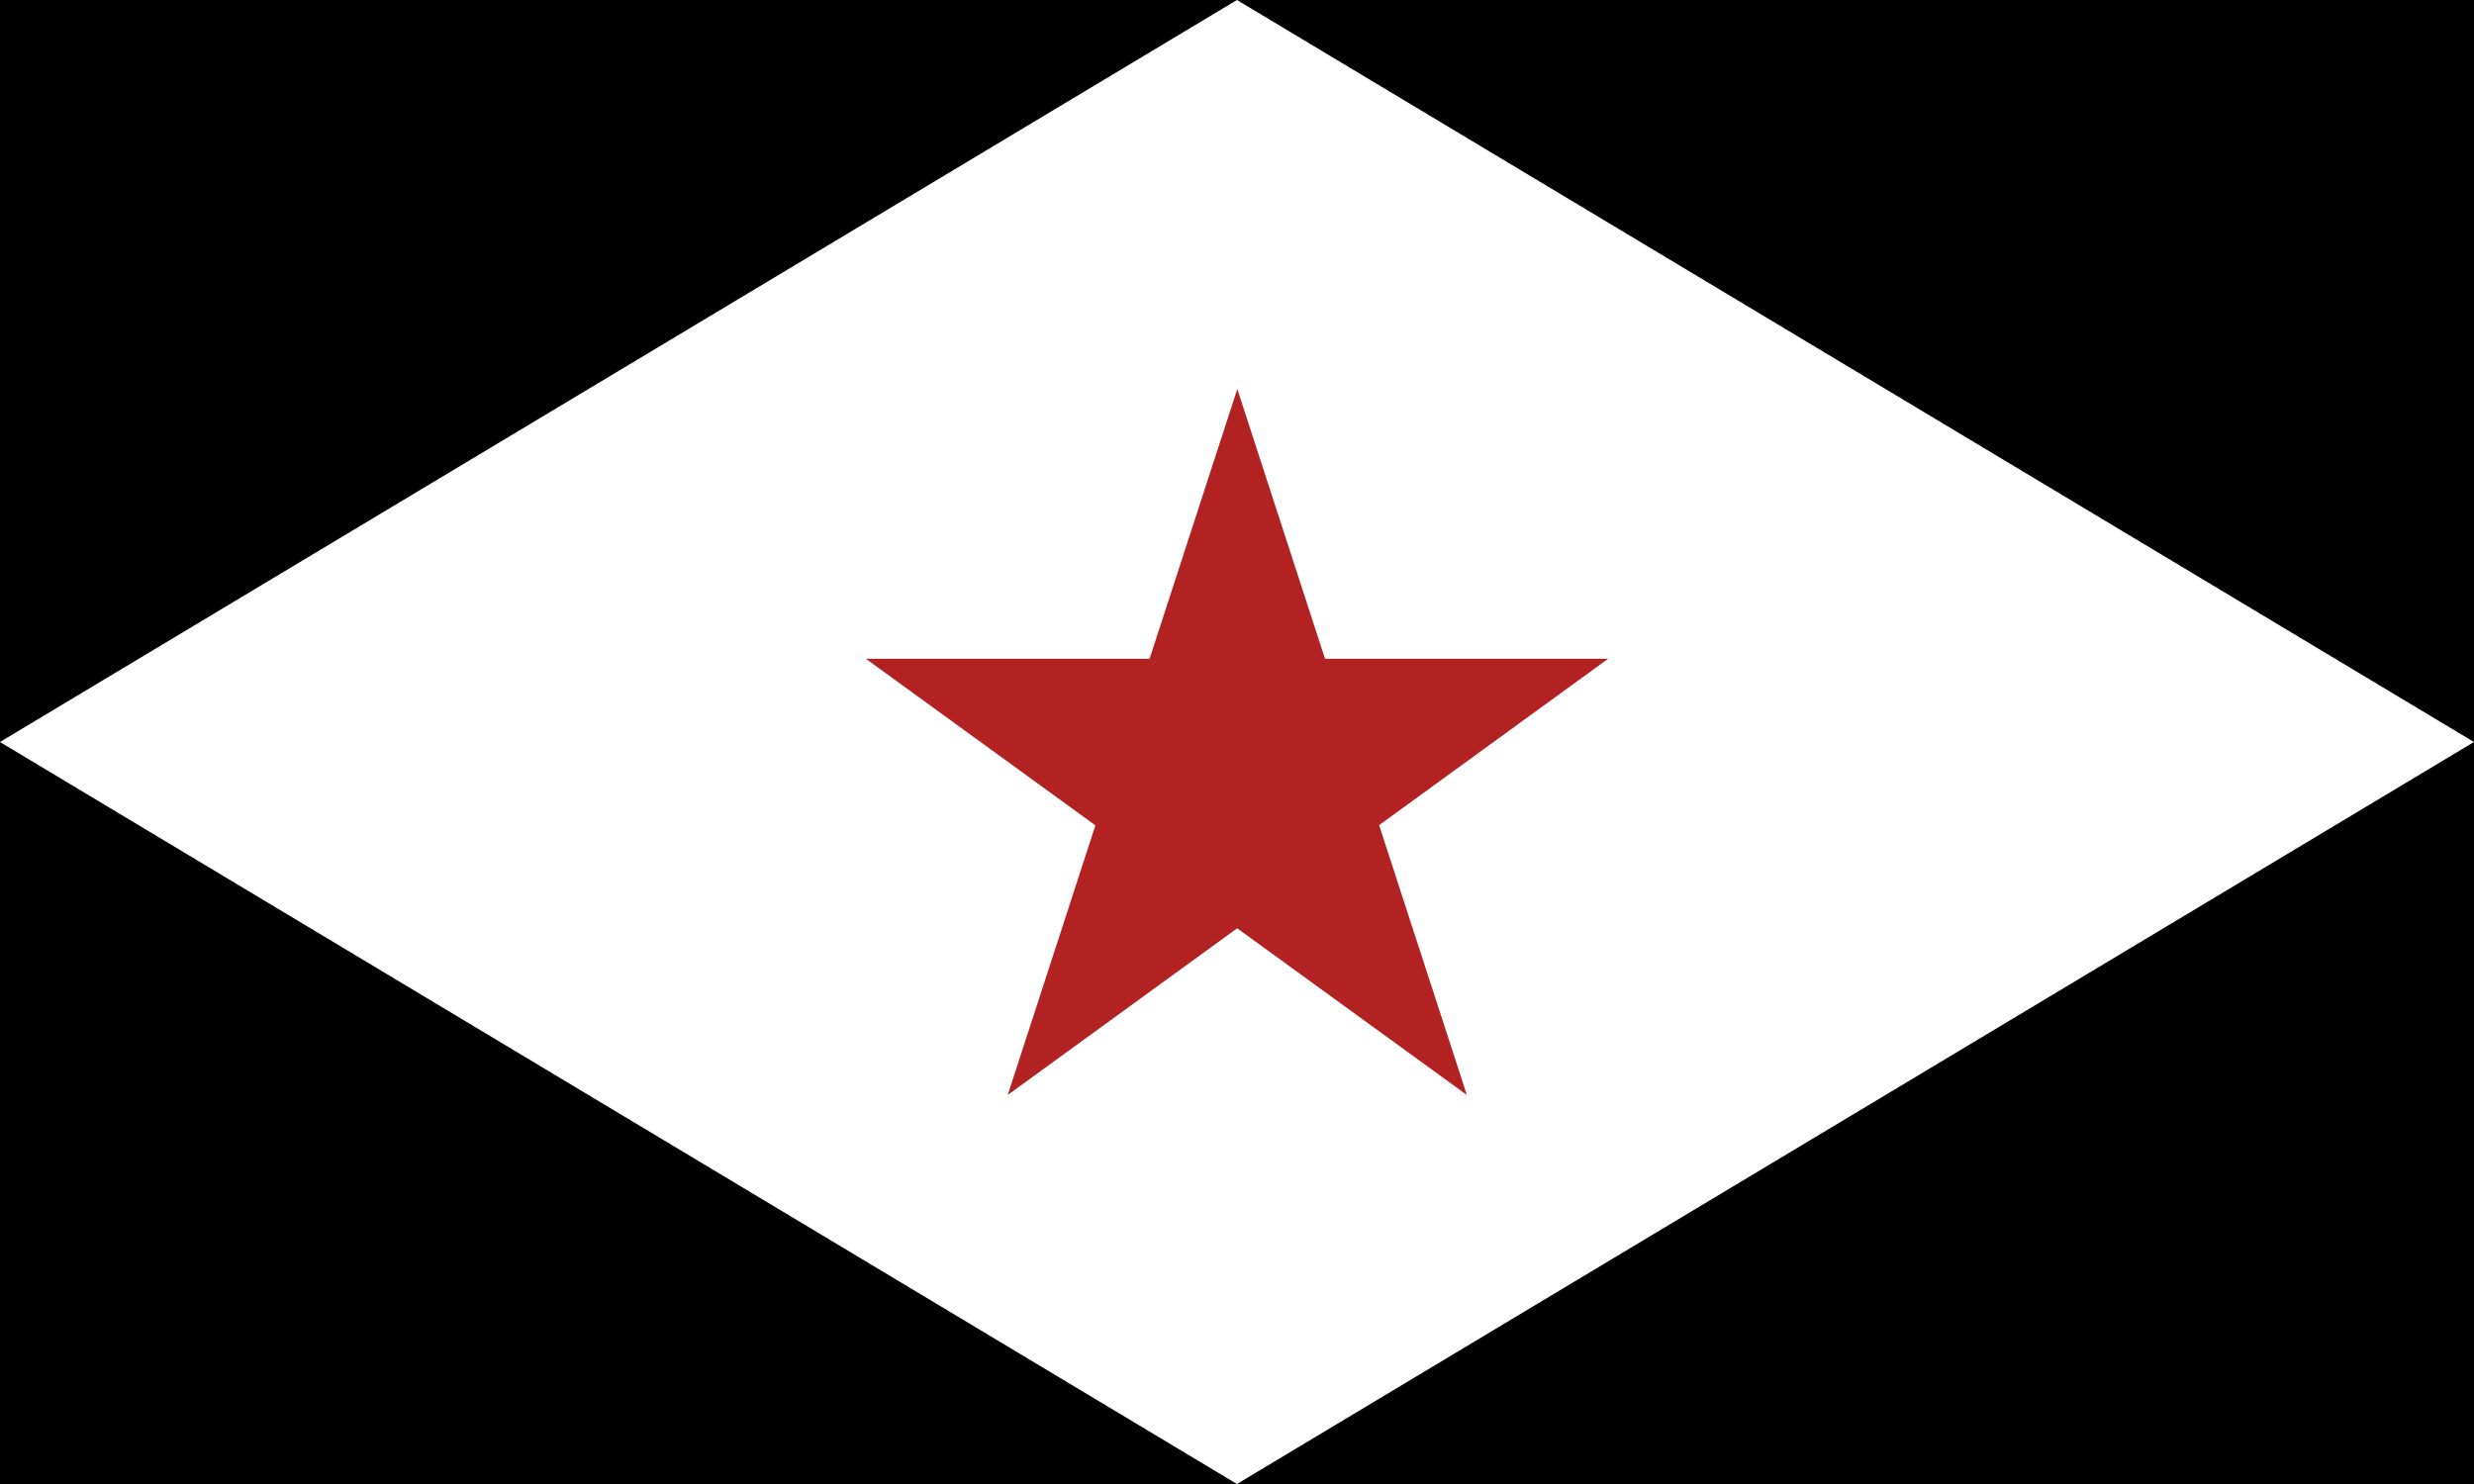 <svg id="flag-svg" xmlns="http://www.w3.org/2000/svg" width="500" height="300" x="0" y="0"><rect width="500" height="300" x="0" y="0" fill="black"></rect><polygon points="250,0 500,150 250,300 0,150" fill="white"></polygon><g transform="translate(175,75) scale(0.75)"><path d="M 0,77.571 H 200 L 38.219,195.142 100.081,4.858 161.943,195.142 Z" fill="firebrick"></path></g></svg>